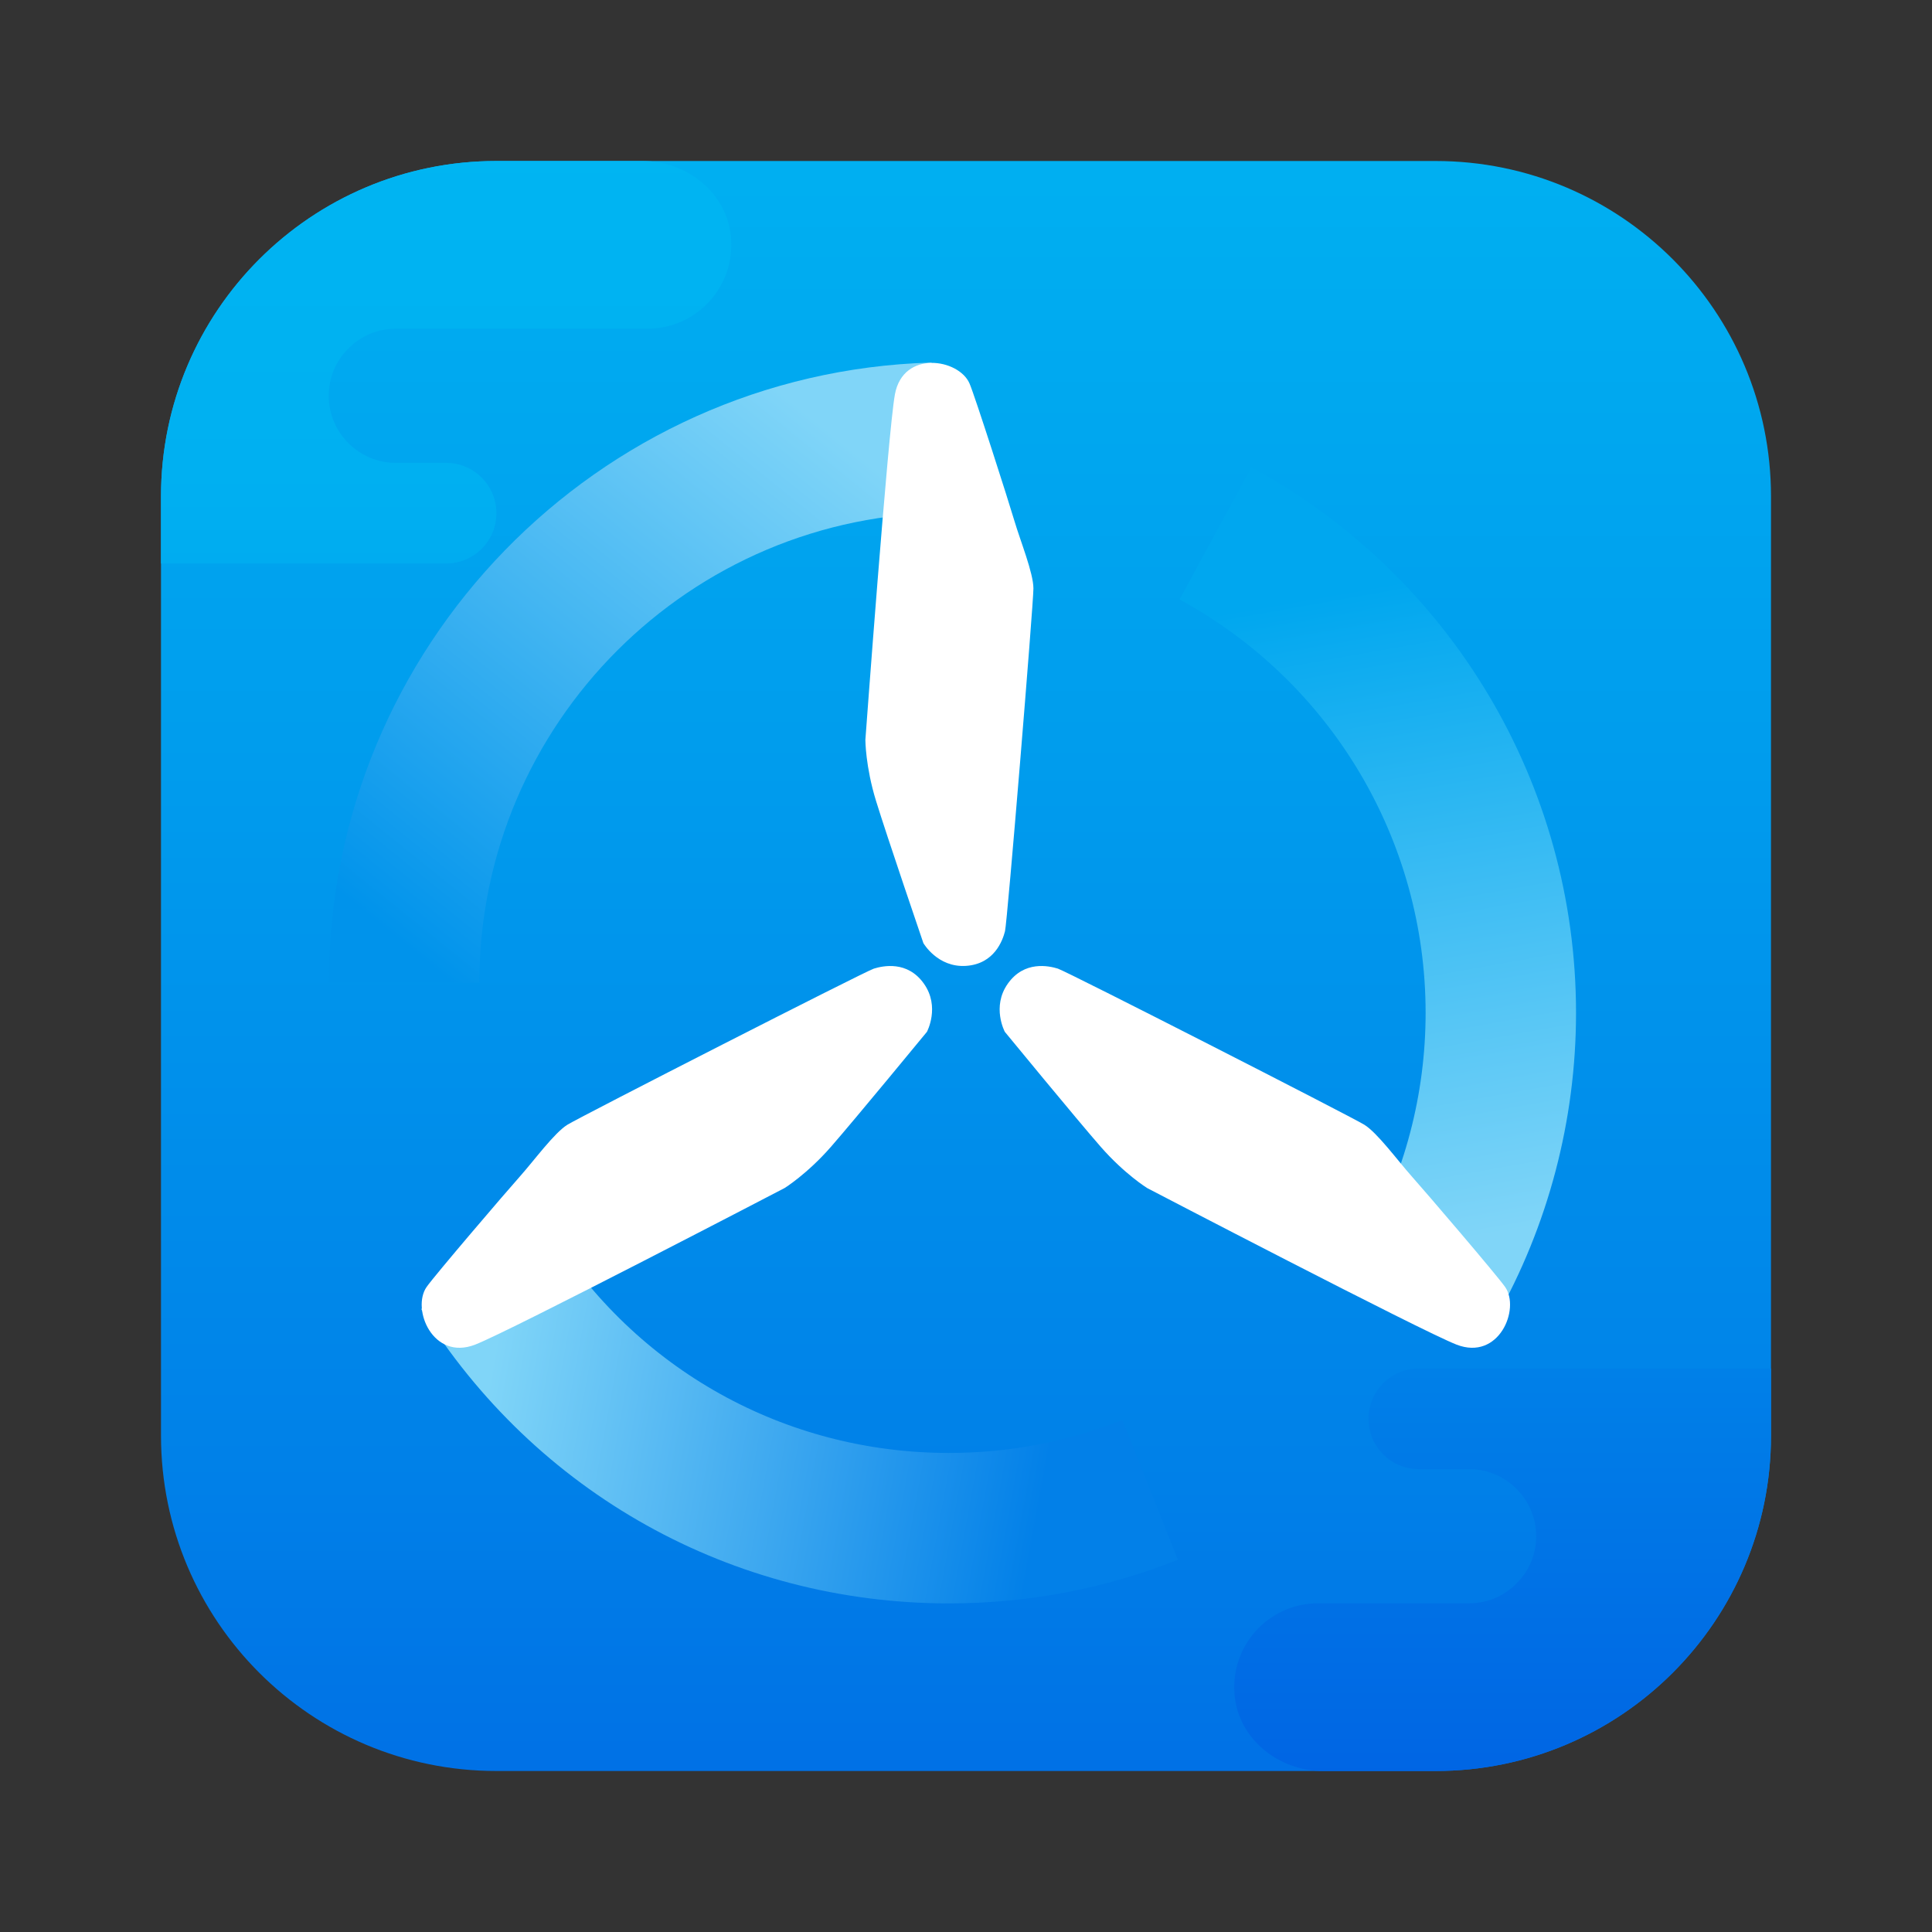 <svg width="48" height="48" viewBox="0 0 48 48" fill="none" xmlns="http://www.w3.org/2000/svg">
<rect x="0" y="0" width="48" height="48" fill="#333333" stroke="none"/>
<path d="M12.333 4H35.667C40.269 4 44 7.731 44 12.333V35.667C44 40.269 40.269 44 35.667 44H12.333C7.731 44 4 40.269 4 35.667V12.333C4 7.731 7.731 4 12.333 4Z" fill="url(#paint0_linear_13805_73920)"/>
<path d="M18.158 5.867C18.283 7.117 17.308 8.167 16.083 8.167H9.833C9.375 8.167 8.958 8.35 8.658 8.658C8.35 8.958 8.167 9.375 8.167 9.833C8.167 10.75 8.917 11.5 9.833 11.5H11.083C11.775 11.5 12.333 12.058 12.333 12.75C12.333 13.442 11.775 14 11.083 14H4V12.333C4 7.733 7.733 4 12.333 4H15.967C17.058 4 18.05 4.783 18.158 5.867Z" fill="url(#paint1_linear_13805_73920)"/>
<path d="M30.675 42.133C30.55 40.883 31.525 39.833 32.75 39.833H36.5C36.958 39.833 37.375 39.65 37.675 39.342C37.983 39.042 38.166 38.625 38.166 38.167C38.166 37.25 37.416 36.5 36.5 36.5H35.25C34.558 36.5 34 35.942 34 35.25C34 34.558 34.558 34 35.25 34H44V35.667C44 40.267 40.267 44 35.666 44H32.867C31.775 44 30.783 43.217 30.675 42.133Z" fill="url(#paint2_linear_13805_73920)"/>
<path d="M11.909 24.418H8.172C8.172 16.072 14.838 9.254 23.124 9.008C23.279 9.004 23.017 9.834 23.172 9.834L23.588 12.739C17.148 12.739 11.909 17.978 11.909 24.418Z" fill="url(#paint3_linear_13805_73920)"/>
<path d="M22.941 23.431C22.941 23.431 23.293 24.043 23.999 23.997C24.705 23.951 24.911 23.363 24.969 23.136C25.027 22.91 25.675 15.006 25.675 14.621C25.675 14.236 25.352 13.444 25.204 12.945C25.057 12.447 24.224 9.843 24.087 9.526C23.822 8.914 22.44 8.687 22.234 9.797C22.062 10.73 21.5 18.381 21.5 18.381C21.5 18.381 21.5 19.038 21.765 19.899C22.029 20.759 22.941 23.431 22.941 23.431Z" fill="white"/>
<path d="M23.578 39.836C18.198 39.836 13.295 37.101 10.461 32.522L13.638 30.555C15.788 34.026 19.503 36.098 23.578 36.098C25.067 36.098 26.516 35.822 27.884 35.279L29.264 38.752C27.453 39.471 25.541 39.836 23.578 39.836Z" fill="url(#paint4_linear_13805_73920)"/>
<path d="M37.153 32.769L33.903 30.924C34.895 29.177 35.419 27.186 35.419 25.164C35.419 20.878 33.075 16.942 29.305 14.893L31.09 11.609C36.066 14.313 39.156 19.506 39.156 25.164C39.156 27.831 38.463 30.46 37.153 32.769Z" fill="url(#paint5_linear_13805_73920)"/>
<path d="M23.029 25.636C23.029 25.636 23.363 25.014 22.953 24.437C22.544 23.861 21.935 23.996 21.711 24.065C21.488 24.134 14.425 27.741 14.098 27.943C13.77 28.146 13.266 28.837 12.92 29.225C12.574 29.612 10.797 31.69 10.599 31.974C10.219 32.521 10.753 33.815 11.805 33.407C12.689 33.063 19.492 29.517 19.492 29.517C19.492 29.517 20.05 29.172 20.643 28.494C21.235 27.817 23.029 25.636 23.029 25.636Z" fill="white"/>
<path d="M24.965 25.636C24.965 25.636 24.63 25.014 25.04 24.437C25.449 23.861 26.058 23.996 26.282 24.065C26.505 24.134 33.568 27.741 33.895 27.943C34.223 28.146 34.727 28.837 35.073 29.225C35.419 29.612 37.196 31.69 37.394 31.974C37.775 32.521 37.24 33.815 36.188 33.407C35.304 33.063 28.501 29.517 28.501 29.517C28.501 29.517 27.943 29.172 27.349 28.494C26.756 27.817 24.965 25.636 24.965 25.636Z" fill="white"/>
<defs>
<linearGradient id="paint0_linear_13805_73920" x1="24" y1="53.894" x2="24" y2="-7.293" gradientUnits="userSpaceOnUse">
<stop stop-color="#005CE2"/>
<stop offset="0.278" stop-color="#0080E8"/>
<stop offset="0.569" stop-color="#009CED"/>
<stop offset="0.82" stop-color="#00B0F1"/>
<stop offset="1" stop-color="#00B5F2"/>
</linearGradient>
<linearGradient id="paint1_linear_13805_73920" x1="11.085" y1="49.383" x2="11.085" y2="3.467" gradientUnits="userSpaceOnUse">
<stop stop-color="#005CE2"/>
<stop offset="0.278" stop-color="#0080E8"/>
<stop offset="0.569" stop-color="#009CED"/>
<stop offset="0.82" stop-color="#00B0F1"/>
<stop offset="1" stop-color="#00B5F2"/>
</linearGradient>
<linearGradient id="paint2_linear_13805_73920" x1="37.331" y1="47.481" x2="37.331" y2="-0.813" gradientUnits="userSpaceOnUse">
<stop stop-color="#005CE2"/>
<stop offset="0.278" stop-color="#0080E8"/>
<stop offset="0.569" stop-color="#009CED"/>
<stop offset="0.82" stop-color="#00B0F1"/>
<stop offset="1" stop-color="#00B5F2"/>
</linearGradient>
<linearGradient id="paint3_linear_13805_73920" x1="20.263" y1="10.423" x2="9.862" y2="23.341" gradientUnits="userSpaceOnUse">
<stop stop-color="#80D5F8"/>
<stop offset="1" stop-color="#0093EB"/>
</linearGradient>
<linearGradient id="paint4_linear_13805_73920" x1="12.168" y1="34.153" x2="25.979" y2="36.665" gradientUnits="userSpaceOnUse">
<stop stop-color="#80D5F8"/>
<stop offset="1" stop-color="#0280E8"/>
</linearGradient>
<linearGradient id="paint5_linear_13805_73920" x1="36.266" y1="30.813" x2="33.404" y2="14.694" gradientUnits="userSpaceOnUse">
<stop stop-color="#80D5F8"/>
<stop offset="1" stop-color="#00A7EF"/>
</linearGradient>
</defs>
</svg>
